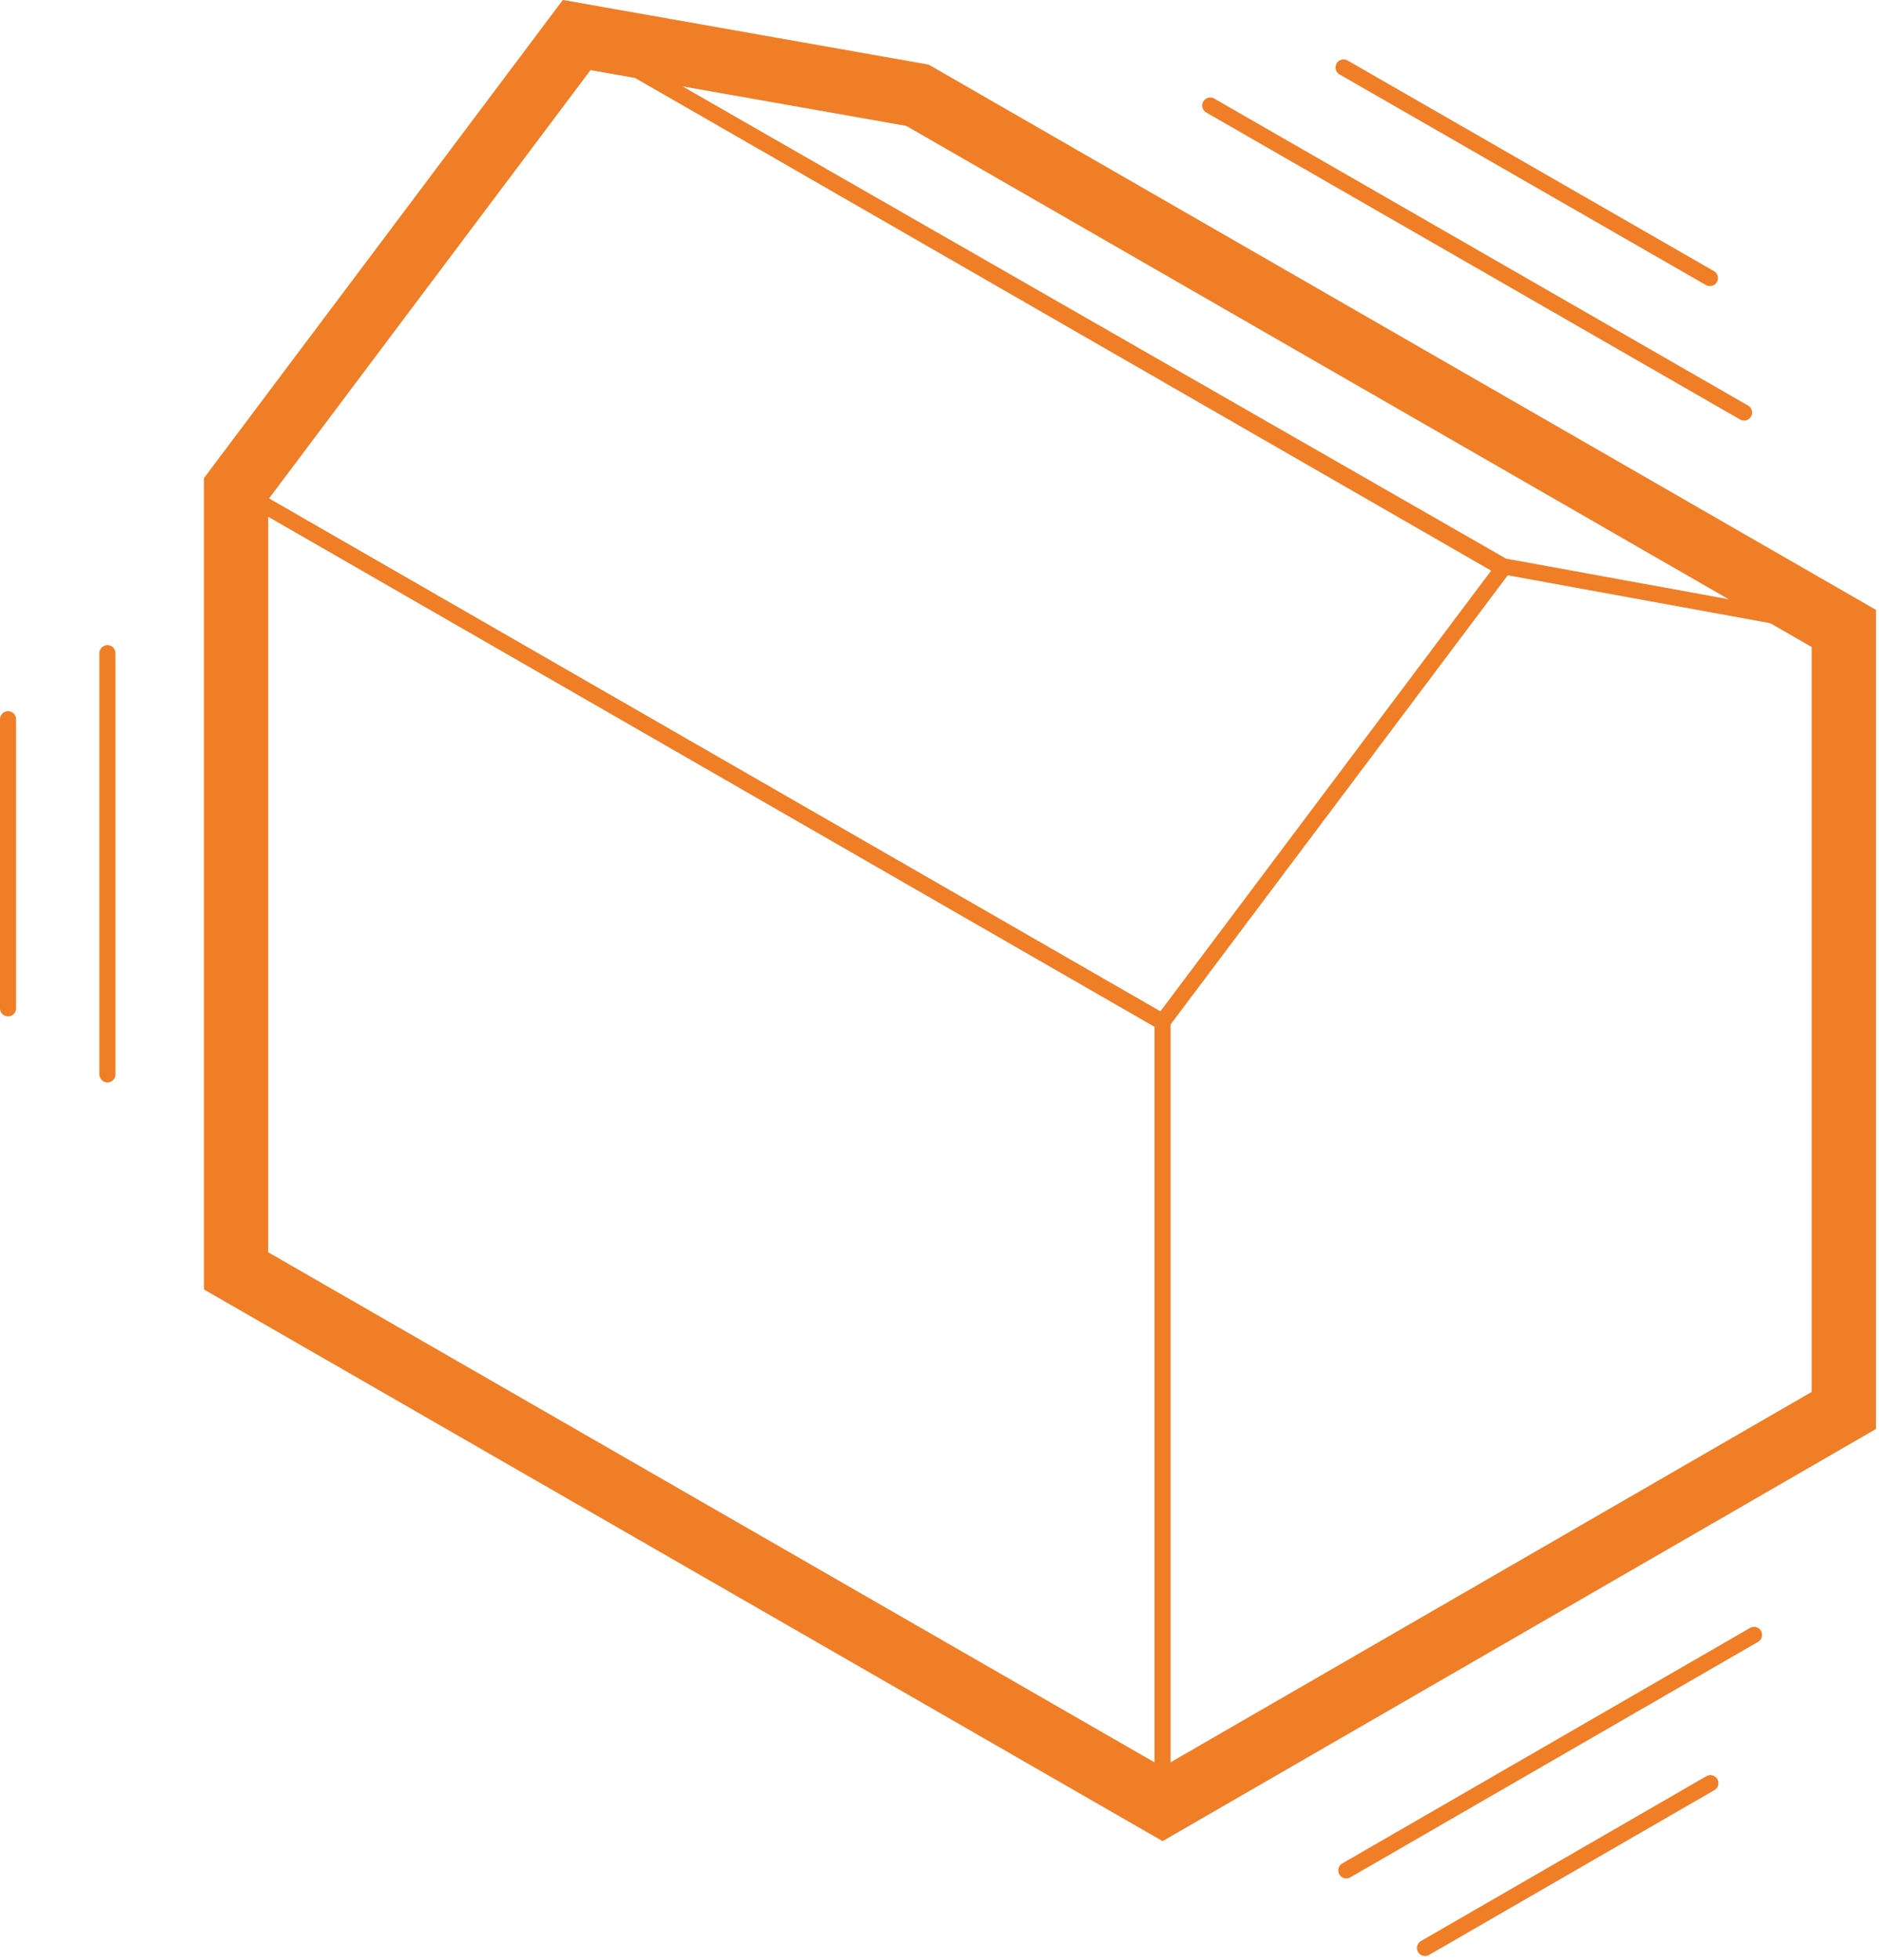 <svg width="117" height="122" viewBox="0 0 117 122" fill="none" xmlns="http://www.w3.org/2000/svg">
<g clip-path="url(#clip0_4144_10774)">
<path d="M72.379 63.62L14.699 30.43L35.909 2.18L93.589 35.37L72.379 63.62Z" stroke="#F07E26" stroke-linecap="round" stroke-linejoin="round"/>
<path d="M72.389 112.3L14.699 79.11V30.43L72.389 63.61V112.3Z" stroke="#F07E26" stroke-linecap="round" stroke-linejoin="round"/>
<path d="M114.81 39.12L57.13 5.93L35.91 2.18L93.6 35.25L114.81 39.12Z" stroke="#F07E26" stroke-linecap="round" stroke-linejoin="round"/>
<path d="M57.129 5.93L35.909 2.18L14.699 30.43V79.11L72.389 112.3L114.809 87.8V39.12L57.129 5.93Z" stroke="#F07E26" stroke-width="4" stroke-miterlimit="10"/>
<path d="M83.83 116.43L109.22 101.77" stroke="#F07E26" stroke-linecap="round" stroke-linejoin="round"/>
<path d="M88.731 121.26L106.5 111" stroke="#F07E26" stroke-linecap="round" stroke-linejoin="round"/>
<path d="M6.689 40.66V66.88" stroke="#F07E26" stroke-linecap="round" stroke-linejoin="round"/>
<path d="M0.5 44.77V62.77" stroke="#F07E26" stroke-linecap="round" stroke-linejoin="round"/>
<path d="M108.599 25.68L75.359 6.57" stroke="#F07E26" stroke-linecap="round" stroke-linejoin="round"/>
<path d="M106.47 17.309L83.66 4.199" stroke="#F07E26" stroke-linecap="round" stroke-linejoin="round"/>
</g>
<defs>
<clipPath id="clip0_4144_10774">
<rect width="116.81" height="121.76" fill="white"/>
</clipPath>
</defs>
</svg>
